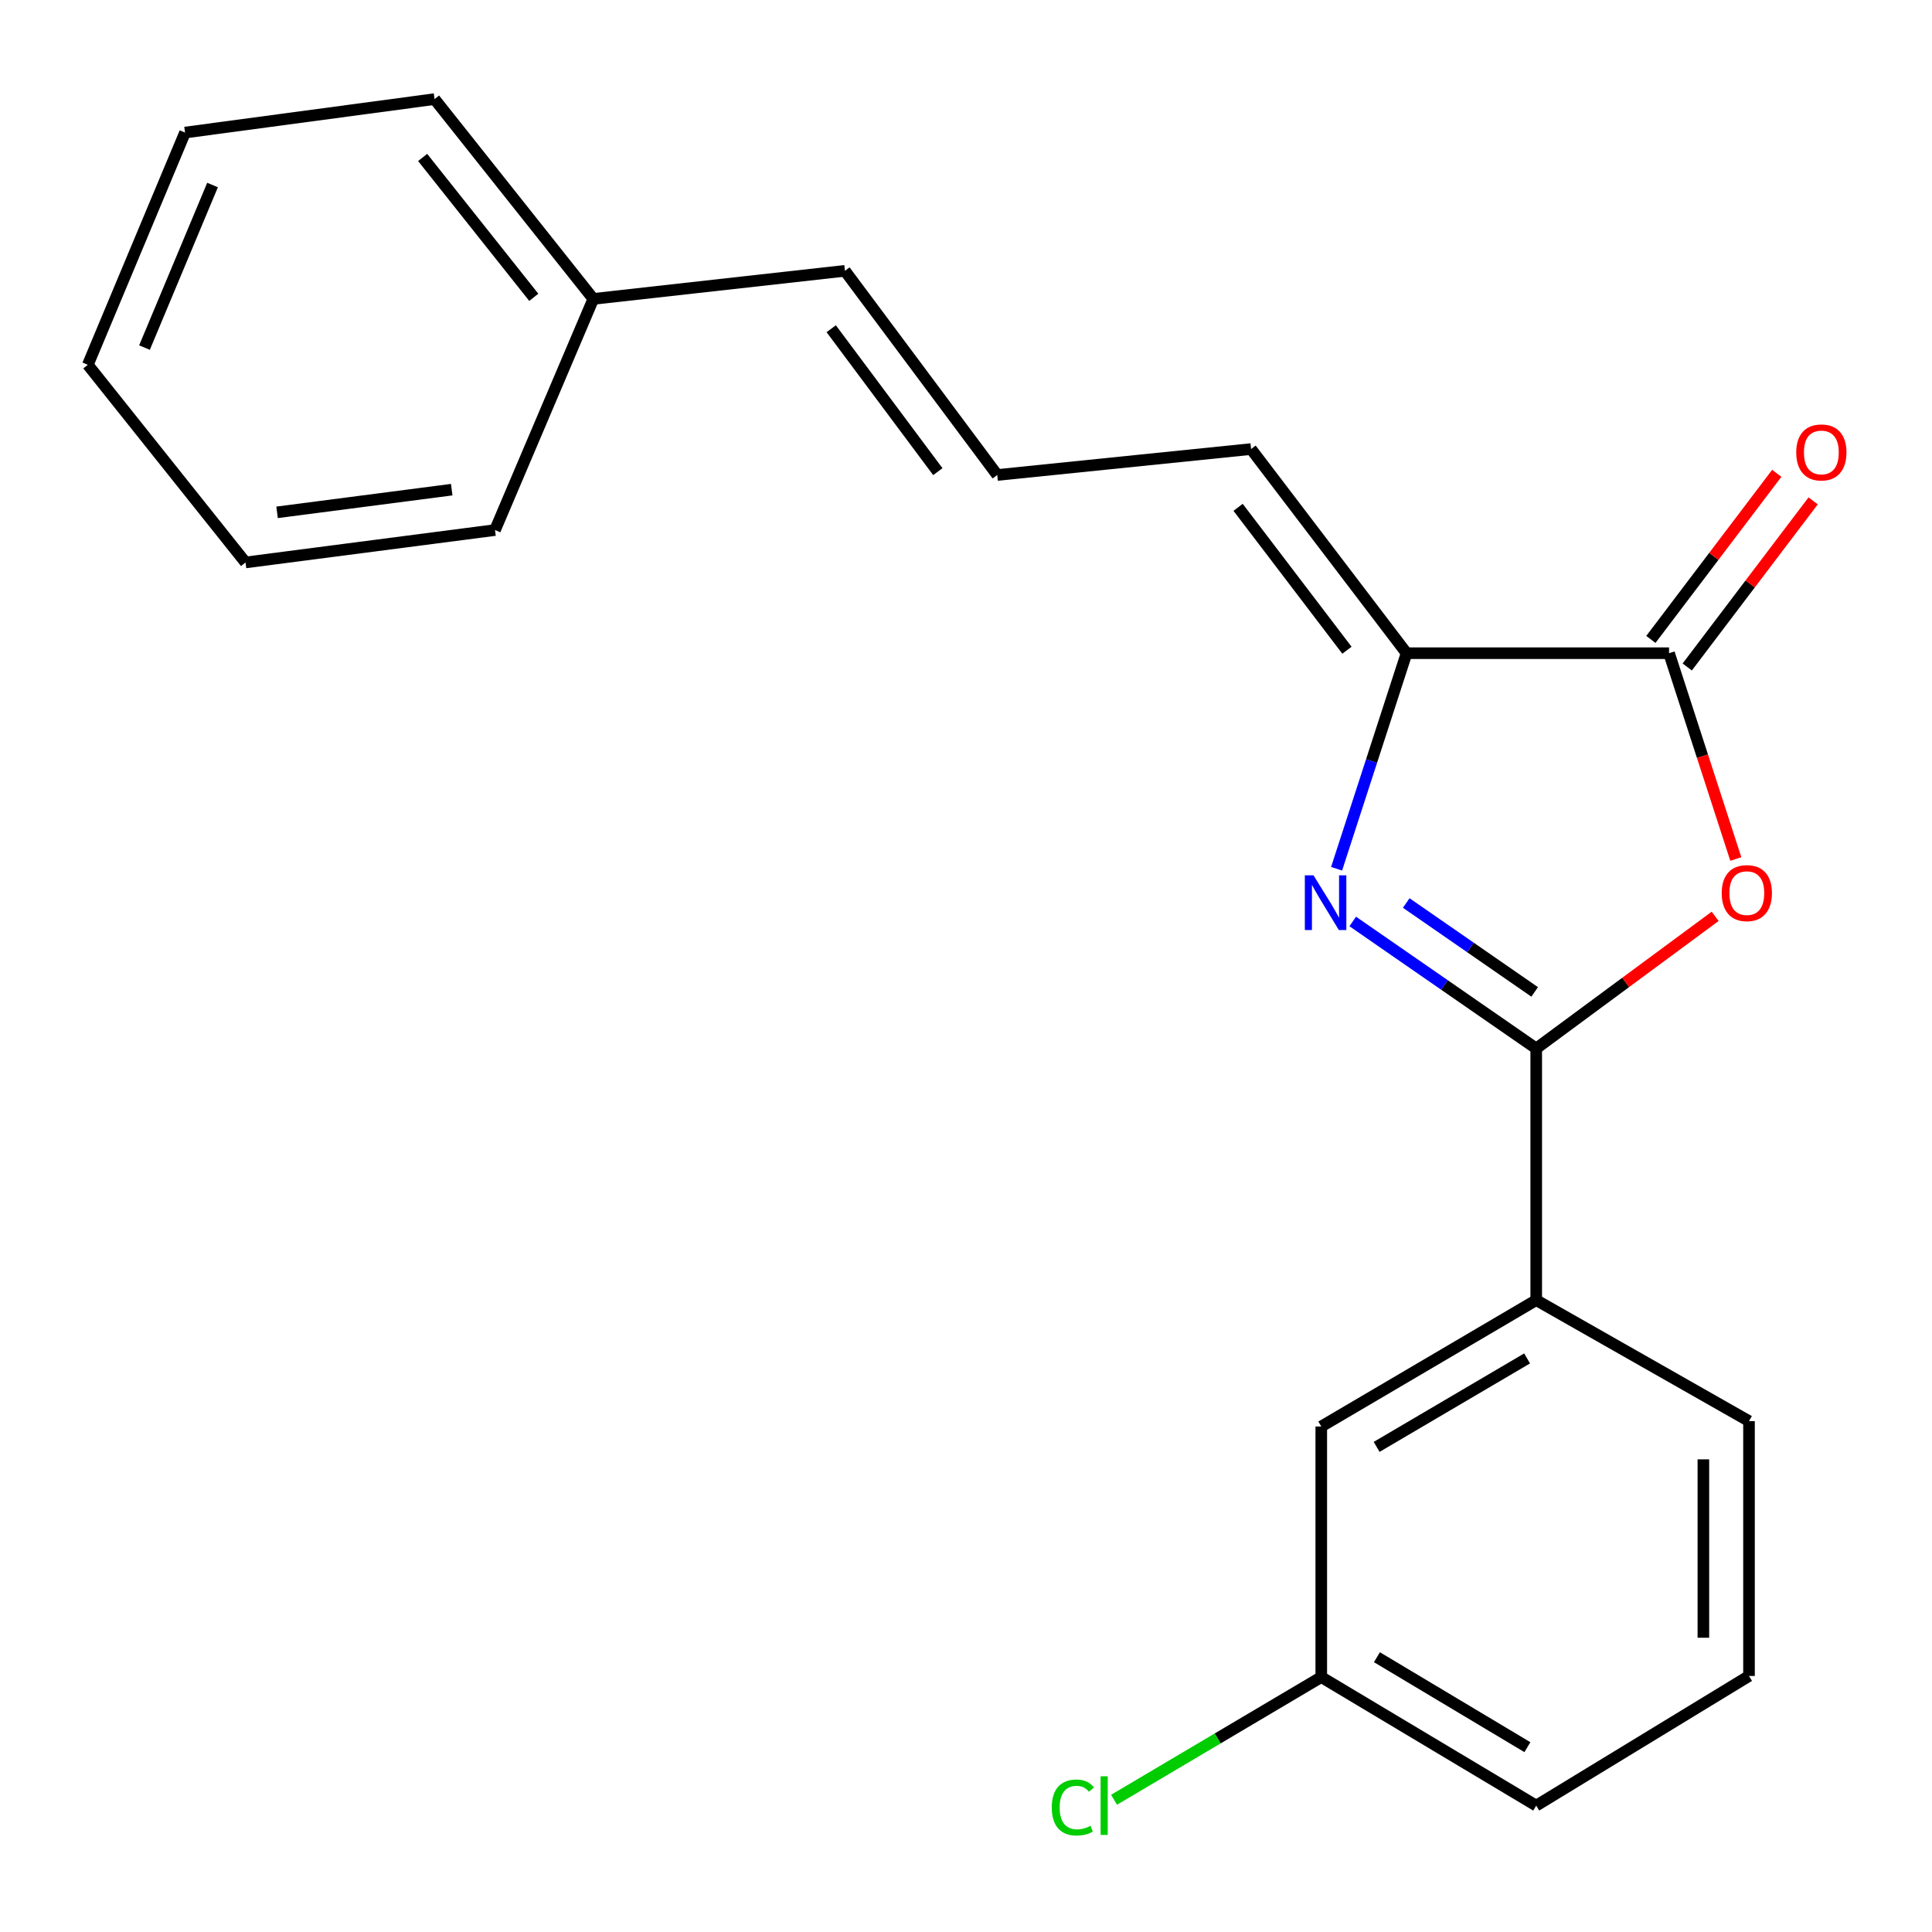 <?xml version='1.0' encoding='iso-8859-1'?>
<svg version='1.1' baseProfile='full'
              xmlns='http://www.w3.org/2000/svg'
                      xmlns:rdkit='http://www.rdkit.org/xml'
                      xmlns:xlink='http://www.w3.org/1999/xlink'
                  xml:space='preserve'
width='1000px' height='1000px' viewBox='0 0 1000 1000'>
<!-- END OF HEADER -->
<rect style='opacity:1.0;fill:#FFFFFF;stroke:none' width='1000' height='1000' x='0' y='0'> </rect>
<path class='bond-0' d='M 795.143,542.693 L 747.659,509.821' style='fill:none;fill-rule:evenodd;stroke:#000000;stroke-width:6px;stroke-linecap:butt;stroke-linejoin:miter;stroke-opacity:1' />
<path class='bond-0' d='M 747.659,509.821 L 700.174,476.95' style='fill:none;fill-rule:evenodd;stroke:#0000FF;stroke-width:6px;stroke-linecap:butt;stroke-linejoin:miter;stroke-opacity:1' />
<path class='bond-0' d='M 794.341,513.412 L 761.102,490.402' style='fill:none;fill-rule:evenodd;stroke:#000000;stroke-width:6px;stroke-linecap:butt;stroke-linejoin:miter;stroke-opacity:1' />
<path class='bond-0' d='M 761.102,490.402 L 727.863,467.392' style='fill:none;fill-rule:evenodd;stroke:#0000FF;stroke-width:6px;stroke-linecap:butt;stroke-linejoin:miter;stroke-opacity:1' />
<path class='bond-1' d='M 795.143,542.693 L 841.454,508.495' style='fill:none;fill-rule:evenodd;stroke:#000000;stroke-width:6px;stroke-linecap:butt;stroke-linejoin:miter;stroke-opacity:1' />
<path class='bond-1' d='M 841.454,508.495 L 887.765,474.296' style='fill:none;fill-rule:evenodd;stroke:#FF0000;stroke-width:6px;stroke-linecap:butt;stroke-linejoin:miter;stroke-opacity:1' />
<path class='bond-4' d='M 795.143,542.693 L 795.143,672.946' style='fill:none;fill-rule:evenodd;stroke:#000000;stroke-width:6px;stroke-linecap:butt;stroke-linejoin:miter;stroke-opacity:1' />
<path class='bond-3' d='M 691.819,449.666 L 709.93,393.881' style='fill:none;fill-rule:evenodd;stroke:#0000FF;stroke-width:6px;stroke-linecap:butt;stroke-linejoin:miter;stroke-opacity:1' />
<path class='bond-3' d='M 709.93,393.881 L 728.041,338.095' style='fill:none;fill-rule:evenodd;stroke:#000000;stroke-width:6px;stroke-linecap:butt;stroke-linejoin:miter;stroke-opacity:1' />
<path class='bond-2' d='M 898.45,444.613 L 881.174,391.354' style='fill:none;fill-rule:evenodd;stroke:#FF0000;stroke-width:6px;stroke-linecap:butt;stroke-linejoin:miter;stroke-opacity:1' />
<path class='bond-2' d='M 881.174,391.354 L 863.898,338.095' style='fill:none;fill-rule:evenodd;stroke:#000000;stroke-width:6px;stroke-linecap:butt;stroke-linejoin:miter;stroke-opacity:1' />
<path class='bond-7' d='M 873.308,345.229 L 905.894,302.241' style='fill:none;fill-rule:evenodd;stroke:#000000;stroke-width:6px;stroke-linecap:butt;stroke-linejoin:miter;stroke-opacity:1' />
<path class='bond-7' d='M 905.894,302.241 L 938.479,259.253' style='fill:none;fill-rule:evenodd;stroke:#FF0000;stroke-width:6px;stroke-linecap:butt;stroke-linejoin:miter;stroke-opacity:1' />
<path class='bond-7' d='M 854.487,330.962 L 887.072,287.974' style='fill:none;fill-rule:evenodd;stroke:#000000;stroke-width:6px;stroke-linecap:butt;stroke-linejoin:miter;stroke-opacity:1' />
<path class='bond-7' d='M 887.072,287.974 L 919.657,244.986' style='fill:none;fill-rule:evenodd;stroke:#FF0000;stroke-width:6px;stroke-linecap:butt;stroke-linejoin:miter;stroke-opacity:1' />
<path class='bond-21' d='M 863.898,338.095 L 728.041,338.095' style='fill:none;fill-rule:evenodd;stroke:#000000;stroke-width:6px;stroke-linecap:butt;stroke-linejoin:miter;stroke-opacity:1' />
<path class='bond-5' d='M 728.041,338.095 L 647.557,232.431' style='fill:none;fill-rule:evenodd;stroke:#000000;stroke-width:6px;stroke-linecap:butt;stroke-linejoin:miter;stroke-opacity:1' />
<path class='bond-5' d='M 697.18,336.557 L 640.841,262.592' style='fill:none;fill-rule:evenodd;stroke:#000000;stroke-width:6px;stroke-linecap:butt;stroke-linejoin:miter;stroke-opacity:1' />
<path class='bond-8' d='M 795.143,672.946 L 683.889,738.355' style='fill:none;fill-rule:evenodd;stroke:#000000;stroke-width:6px;stroke-linecap:butt;stroke-linejoin:miter;stroke-opacity:1' />
<path class='bond-8' d='M 790.425,703.117 L 712.547,748.904' style='fill:none;fill-rule:evenodd;stroke:#000000;stroke-width:6px;stroke-linecap:butt;stroke-linejoin:miter;stroke-opacity:1' />
<path class='bond-13' d='M 795.143,672.946 L 905.282,735.573' style='fill:none;fill-rule:evenodd;stroke:#000000;stroke-width:6px;stroke-linecap:butt;stroke-linejoin:miter;stroke-opacity:1' />
<path class='bond-6' d='M 647.557,232.431 L 516.175,245.854' style='fill:none;fill-rule:evenodd;stroke:#000000;stroke-width:6px;stroke-linecap:butt;stroke-linejoin:miter;stroke-opacity:1' />
<path class='bond-9' d='M 516.175,245.854 L 437.343,140.176' style='fill:none;fill-rule:evenodd;stroke:#000000;stroke-width:6px;stroke-linecap:butt;stroke-linejoin:miter;stroke-opacity:1' />
<path class='bond-9' d='M 485.419,244.124 L 430.237,170.15' style='fill:none;fill-rule:evenodd;stroke:#000000;stroke-width:6px;stroke-linecap:butt;stroke-linejoin:miter;stroke-opacity:1' />
<path class='bond-10' d='M 683.889,738.355 L 683.889,868.057' style='fill:none;fill-rule:evenodd;stroke:#000000;stroke-width:6px;stroke-linecap:butt;stroke-linejoin:miter;stroke-opacity:1' />
<path class='bond-11' d='M 437.343,140.176 L 307.103,154.714' style='fill:none;fill-rule:evenodd;stroke:#000000;stroke-width:6px;stroke-linecap:butt;stroke-linejoin:miter;stroke-opacity:1' />
<path class='bond-12' d='M 683.889,868.057 L 630.257,899.808' style='fill:none;fill-rule:evenodd;stroke:#000000;stroke-width:6px;stroke-linecap:butt;stroke-linejoin:miter;stroke-opacity:1' />
<path class='bond-12' d='M 630.257,899.808 L 576.624,931.559' style='fill:none;fill-rule:evenodd;stroke:#00CC00;stroke-width:6px;stroke-linecap:butt;stroke-linejoin:miter;stroke-opacity:1' />
<path class='bond-22' d='M 683.889,868.057 L 795.143,934.581' style='fill:none;fill-rule:evenodd;stroke:#000000;stroke-width:6px;stroke-linecap:butt;stroke-linejoin:miter;stroke-opacity:1' />
<path class='bond-22' d='M 712.698,857.765 L 790.576,904.332' style='fill:none;fill-rule:evenodd;stroke:#000000;stroke-width:6px;stroke-linecap:butt;stroke-linejoin:miter;stroke-opacity:1' />
<path class='bond-16' d='M 307.103,154.714 L 224.925,51.294' style='fill:none;fill-rule:evenodd;stroke:#000000;stroke-width:6px;stroke-linecap:butt;stroke-linejoin:miter;stroke-opacity:1' />
<path class='bond-16' d='M 276.285,153.894 L 218.761,81.5' style='fill:none;fill-rule:evenodd;stroke:#000000;stroke-width:6px;stroke-linecap:butt;stroke-linejoin:miter;stroke-opacity:1' />
<path class='bond-17' d='M 307.103,154.714 L 256.219,274.353' style='fill:none;fill-rule:evenodd;stroke:#000000;stroke-width:6px;stroke-linecap:butt;stroke-linejoin:miter;stroke-opacity:1' />
<path class='bond-14' d='M 905.282,735.573 L 905.282,867.48' style='fill:none;fill-rule:evenodd;stroke:#000000;stroke-width:6px;stroke-linecap:butt;stroke-linejoin:miter;stroke-opacity:1' />
<path class='bond-14' d='M 881.664,755.359 L 881.664,847.694' style='fill:none;fill-rule:evenodd;stroke:#000000;stroke-width:6px;stroke-linecap:butt;stroke-linejoin:miter;stroke-opacity:1' />
<path class='bond-15' d='M 905.282,867.48 L 795.143,934.581' style='fill:none;fill-rule:evenodd;stroke:#000000;stroke-width:6px;stroke-linecap:butt;stroke-linejoin:miter;stroke-opacity:1' />
<path class='bond-19' d='M 224.925,51.294 L 95.774,68.614' style='fill:none;fill-rule:evenodd;stroke:#000000;stroke-width:6px;stroke-linecap:butt;stroke-linejoin:miter;stroke-opacity:1' />
<path class='bond-18' d='M 256.219,274.353 L 127.081,291.122' style='fill:none;fill-rule:evenodd;stroke:#000000;stroke-width:6px;stroke-linecap:butt;stroke-linejoin:miter;stroke-opacity:1' />
<path class='bond-18' d='M 233.807,253.447 L 143.41,265.185' style='fill:none;fill-rule:evenodd;stroke:#000000;stroke-width:6px;stroke-linecap:butt;stroke-linejoin:miter;stroke-opacity:1' />
<path class='bond-20' d='M 127.081,291.122 L 45.455,188.816' style='fill:none;fill-rule:evenodd;stroke:#000000;stroke-width:6px;stroke-linecap:butt;stroke-linejoin:miter;stroke-opacity:1' />
<path class='bond-23' d='M 95.774,68.614 L 45.455,188.816' style='fill:none;fill-rule:evenodd;stroke:#000000;stroke-width:6px;stroke-linecap:butt;stroke-linejoin:miter;stroke-opacity:1' />
<path class='bond-23' d='M 110.012,95.764 L 74.789,179.906' style='fill:none;fill-rule:evenodd;stroke:#000000;stroke-width:6px;stroke-linecap:butt;stroke-linejoin:miter;stroke-opacity:1' />
<path  class='atom-1' d='M 679.859 453.06
L 689.139 468.06
Q 690.059 469.54, 691.539 472.22
Q 693.019 474.9, 693.099 475.06
L 693.099 453.06
L 696.859 453.06
L 696.859 481.38
L 692.979 481.38
L 683.019 464.98
Q 681.859 463.06, 680.619 460.86
Q 679.419 458.66, 679.059 457.98
L 679.059 481.38
L 675.379 481.38
L 675.379 453.06
L 679.859 453.06
' fill='#0000FF'/>
<path  class='atom-2' d='M 891.153 462.275
Q 891.153 455.475, 894.513 451.675
Q 897.873 447.875, 904.153 447.875
Q 910.433 447.875, 913.793 451.675
Q 917.153 455.475, 917.153 462.275
Q 917.153 469.155, 913.753 473.075
Q 910.353 476.955, 904.153 476.955
Q 897.913 476.955, 894.513 473.075
Q 891.153 469.195, 891.153 462.275
M 904.153 473.755
Q 908.473 473.755, 910.793 470.875
Q 913.153 467.955, 913.153 462.275
Q 913.153 456.715, 910.793 453.915
Q 908.473 451.075, 904.153 451.075
Q 899.833 451.075, 897.473 453.875
Q 895.153 456.675, 895.153 462.275
Q 895.153 467.995, 897.473 470.875
Q 899.833 473.755, 904.153 473.755
' fill='#FF0000'/>
<path  class='atom-8' d='M 929.729 234.177
Q 929.729 227.377, 933.089 223.577
Q 936.449 219.777, 942.729 219.777
Q 949.009 219.777, 952.369 223.577
Q 955.729 227.377, 955.729 234.177
Q 955.729 241.057, 952.329 244.977
Q 948.929 248.857, 942.729 248.857
Q 936.489 248.857, 933.089 244.977
Q 929.729 241.097, 929.729 234.177
M 942.729 245.657
Q 947.049 245.657, 949.369 242.777
Q 951.729 239.857, 951.729 234.177
Q 951.729 228.617, 949.369 225.817
Q 947.049 222.977, 942.729 222.977
Q 938.409 222.977, 936.049 225.777
Q 933.729 228.577, 933.729 234.177
Q 933.729 239.897, 936.049 242.777
Q 938.409 245.657, 942.729 245.657
' fill='#FF0000'/>
<path  class='atom-13' d='M 544.4 935.561
Q 544.4 928.521, 547.68 924.841
Q 551 921.121, 557.28 921.121
Q 563.12 921.121, 566.24 925.241
L 563.6 927.401
Q 561.32 924.401, 557.28 924.401
Q 553 924.401, 550.72 927.281
Q 548.48 930.121, 548.48 935.561
Q 548.48 941.161, 550.8 944.041
Q 553.16 946.921, 557.72 946.921
Q 560.84 946.921, 564.48 945.041
L 565.6 948.041
Q 564.12 949.001, 561.88 949.561
Q 559.64 950.121, 557.16 950.121
Q 551 950.121, 547.68 946.361
Q 544.4 942.601, 544.4 935.561
' fill='#00CC00'/>
<path  class='atom-13' d='M 569.68 919.401
L 573.36 919.401
L 573.36 949.761
L 569.68 949.761
L 569.68 919.401
' fill='#00CC00'/>
</svg>
